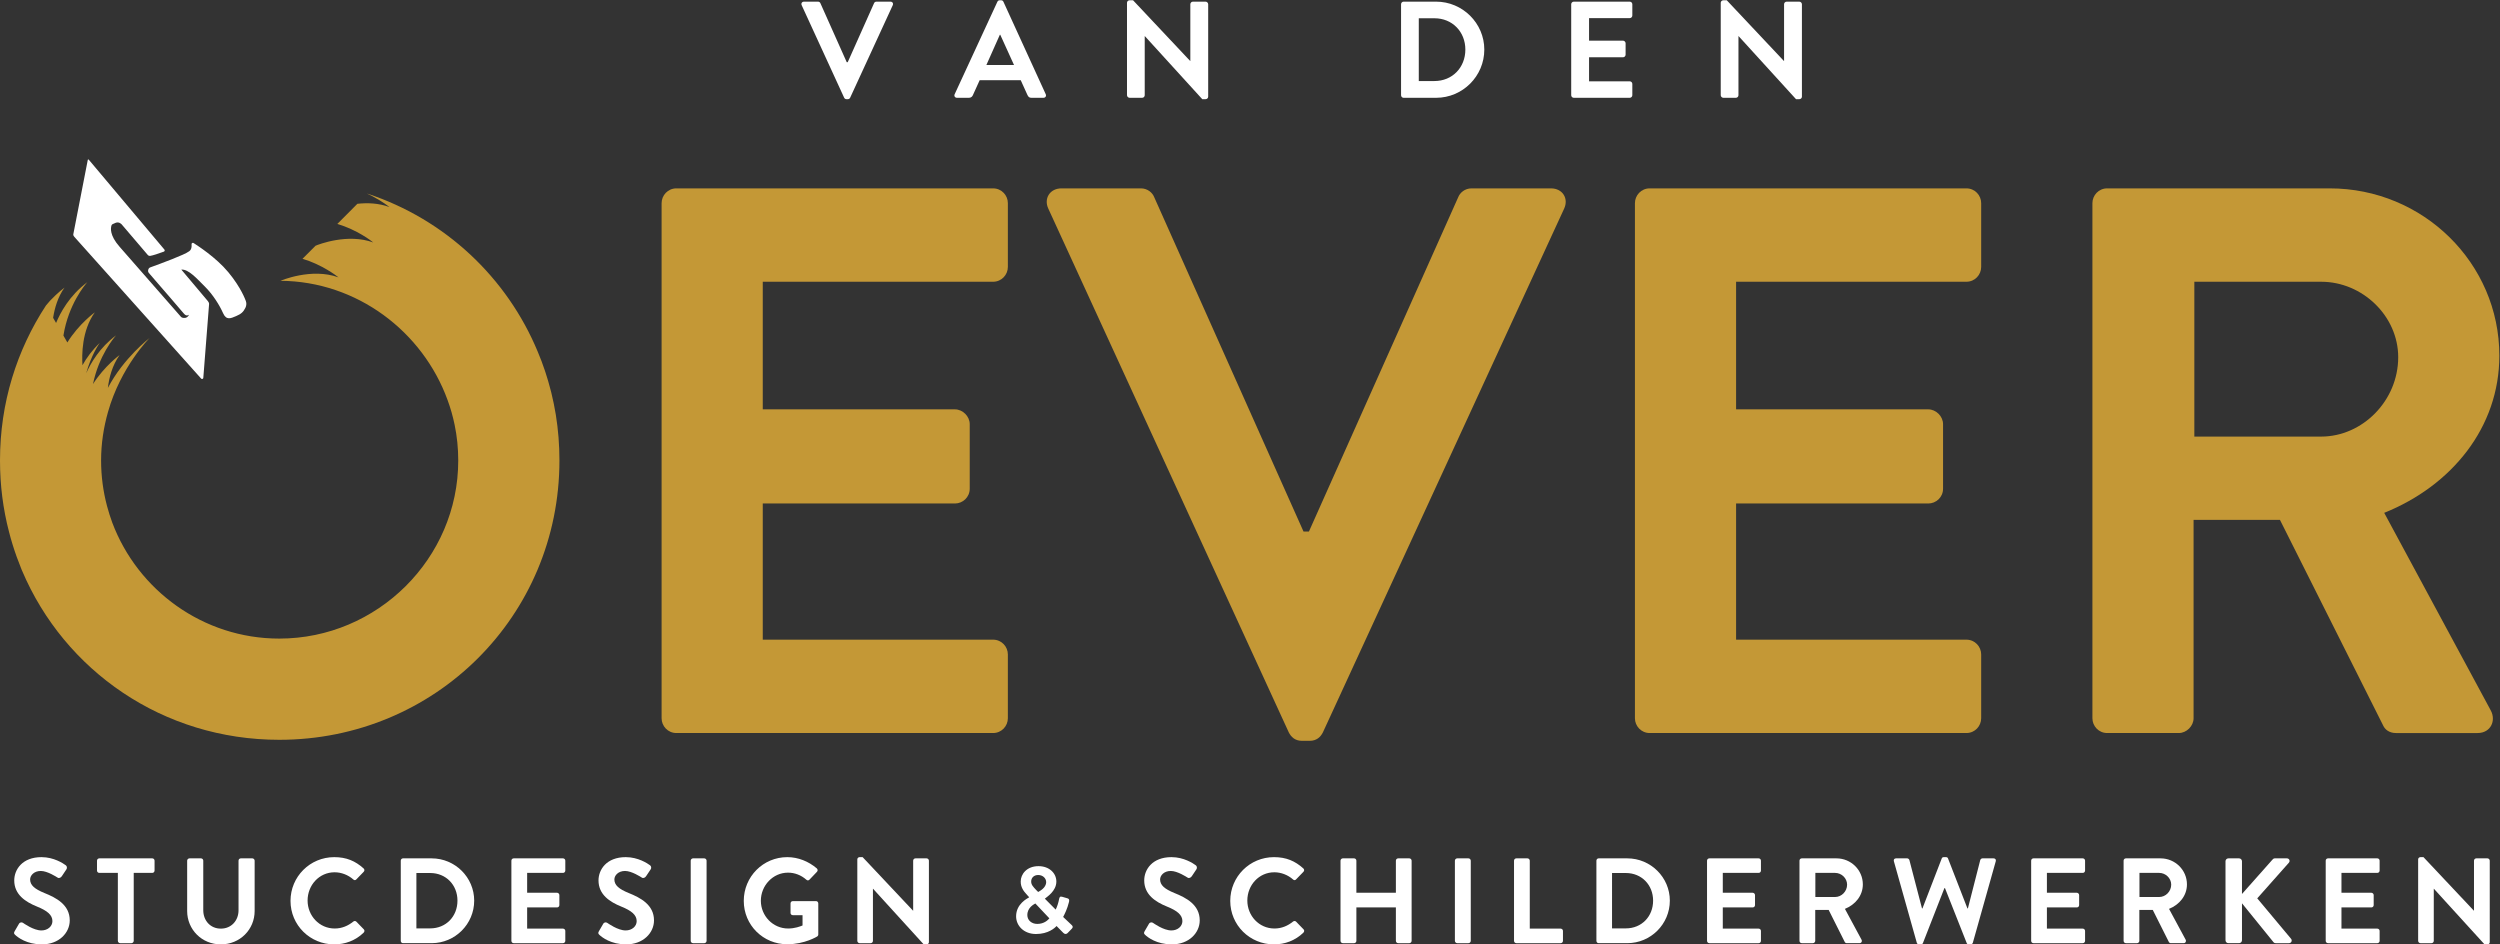 <?xml version="1.0" encoding="UTF-8" standalone="no"?>
<!-- Created with Inkscape (http://www.inkscape.org/) -->

<svg
   version="1.1"
   id="svg2"
   viewBox="0 0 418.333 158.027"
   sodipodi:docname="logo_zwart_oever_stucdesign_en_schilderwerk.eps"
   xmlns:inkscape="http://www.inkscape.org/namespaces/inkscape"
   xmlns:sodipodi="http://sodipodi.sourceforge.net/DTD/sodipodi-0.dtd"
   xmlns="http://www.w3.org/2000/svg"
   xmlns:svg="http://www.w3.org/2000/svg">
  <rect x="0" y="0" width="418.333" height="158.027" fill="#333333" stroke="none"/>
  <defs
     id="defs6" />
  <sodipodi:namedview
     id="namedview4"
     pagecolor="#ffffff"
     bordercolor="#000000"
     borderopacity="0.25"
     inkscape:showpageshadow="2"
     inkscape:pageopacity="0.0"
     inkscape:pagecheckerboard="0"
     inkscape:deskcolor="#d1d1d1" />
  <g
     id="g8"
     inkscape:groupmode="layer"
     inkscape:label="ink_ext_XXXXXX"
     transform="matrix(1.333,0,0,-1.333,0,158.027)">
    <g
       id="g10"
       transform="scale(0.1)">
      <path
         d="m 18.34,16.441 5.477,9.418 C 25.039,28 27.617,28 28.988,26.941 29.754,26.48 42.078,17.5 51.961,17.5 c 7.906,0 13.84,5.172 13.84,11.711 0,7.758 -6.539,13.09 -19.32,18.25 -14.297,5.777 -28.598,14.91 -28.598,32.859 0,13.531 10.043,29.2 34.223,29.2 15.523,0 27.379,-7.911 30.426,-10.188 1.516,-0.91 1.973,-3.5 0.914,-5.023 l -5.789,-8.668 c -1.207,-1.832 -3.488,-3.039 -5.316,-1.832 -1.223,0.762 -12.781,8.363 -21.145,8.363 -8.66,0 -13.387,-5.774 -13.387,-10.641 0,-7.152 5.641,-12.02 17.949,-17.031 C 70.516,58.57 87.551,49.75 87.551,30.121 87.551,14.461 74.019,0 52.562,0 33.406,0 22.152,8.988 19.105,11.871 c -1.371,1.367 -2.133,2.141 -0.766,4.57"
         style="fill:#ffffff;fill-opacity:1;fill-rule:nonzero;stroke:none"
         id="path12" />
      <path
         d="M 147.941,89.738 H 124.66 c -1.664,0 -2.887,1.371 -2.887,2.891 v 12.473 c 0,1.519 1.223,2.886 2.887,2.886 h 66.473 c 1.68,0 2.887,-1.367 2.887,-2.886 V 92.629 c 0,-1.52 -1.207,-2.891 -2.887,-2.891 H 167.867 V 4.422 c 0,-1.523 -1.371,-2.891 -2.898,-2.891 h -14.141 c -1.515,0 -2.887,1.367 -2.887,2.891 V 89.738"
         style="fill:#ffffff;fill-opacity:1;fill-rule:nonzero;stroke:none"
         id="path14" />
      <path
         d="m 234.945,105.102 c 0,1.519 1.368,2.886 2.883,2.886 h 14.449 c 1.676,0 2.887,-1.367 2.887,-2.886 V 42.898 c 0,-12.93 8.82,-23.117 22.059,-23.117 13.222,0 22.207,10.188 22.207,22.969 v 62.352 c 0,1.519 1.207,2.886 2.886,2.886 h 14.446 c 1.515,0 2.886,-1.367 2.886,-2.886 V 41.84 C 319.648,18.719 301.254,0 277.223,0 253.336,0 234.945,18.719 234.945,41.84 v 63.262"
         style="fill:#ffffff;fill-opacity:1;fill-rule:nonzero;stroke:none"
         id="path16" />
      <path
         d="m 419.594,109.52 c 15.359,0 26.461,-4.872 36.801,-14.149 1.367,-1.211 1.367,-3.039 0.144,-4.262 l -9.273,-9.578 c -1.063,-1.211 -2.578,-1.211 -3.801,0 -6.391,5.617 -14.902,8.98 -23.414,8.98 -19.469,0 -33.93,-16.273 -33.93,-35.453 0,-19.008 14.609,-35.129 34.074,-35.129 9.133,0 16.879,3.5 23.27,8.672 1.223,1.059 2.887,0.91 3.801,0 l 9.437,-9.73 c 1.207,-1.062 0.91,-3.039 -0.164,-4.109 C 446.203,4.73 433.125,0 419.594,0 389.168,0 364.68,24.199 364.68,54.609 c 0,30.422 24.488,54.911 54.914,54.911"
         style="fill:#ffffff;fill-opacity:1;fill-rule:nonzero;stroke:none"
         id="path18" />
      <path
         d="m 540.051,20.09 c 19.765,0 34.211,14.899 34.211,34.832 0,19.77 -14.446,34.68 -34.211,34.68 H 522.703 V 20.09 Z M 503.09,105.102 c 0,1.519 1.207,2.886 2.738,2.886 h 36.051 c 29.348,0 53.383,-23.867 53.383,-53.066 0,-29.512 -24.035,-53.391 -53.383,-53.391 h -36.051 c -1.531,0 -2.738,1.367 -2.738,2.891 V 105.102"
         style="fill:#ffffff;fill-opacity:1;fill-rule:nonzero;stroke:none"
         id="path20" />
      <path
         d="m 641.957,105.102 c 0,1.519 1.207,2.886 2.887,2.886 h 61.906 c 1.664,0 2.887,-1.367 2.887,-2.886 V 92.629 c 0,-1.52 -1.223,-2.891 -2.887,-2.891 H 661.73 V 64.801 h 37.567 c 1.519,0 2.887,-1.371 2.887,-2.891 V 49.289 c 0,-1.68 -1.368,-2.891 -2.887,-2.891 H 661.73 V 19.781 h 45.02 c 1.664,0 2.887,-1.371 2.887,-2.891 V 4.422 c 0,-1.523 -1.223,-2.891 -2.887,-2.891 h -61.906 c -1.68,0 -2.887,1.367 -2.887,2.891 V 105.102"
         style="fill:#ffffff;fill-opacity:1;fill-rule:nonzero;stroke:none"
         id="path22" />
      <path
         d="m 751.77,16.441 5.476,9.418 c 1.223,2.141 3.801,2.141 5.168,1.082 0.766,-0.461 13.09,-9.441 22.973,-9.441 7.91,0 13.843,5.172 13.843,11.711 0,7.758 -6.539,13.09 -19.32,18.25 -14.301,5.777 -28.597,14.91 -28.597,32.859 0,13.531 10.042,29.2 34.222,29.2 15.52,0 27.375,-7.911 30.422,-10.188 1.52,-0.91 1.973,-3.5 0.914,-5.023 l -5.785,-8.668 c -1.211,-1.832 -3.492,-3.039 -5.32,-1.832 -1.219,0.762 -12.782,8.363 -21.145,8.363 -8.66,0 -13.387,-5.774 -13.387,-10.641 0,-7.152 5.641,-12.02 17.954,-17.031 C 803.941,58.57 820.98,49.75 820.98,30.121 820.98,14.461 807.434,0 785.992,0 c -19.16,0 -30.41,8.988 -33.461,11.871 -1.367,1.367 -2.133,2.141 -0.761,4.57"
         style="fill:#ffffff;fill-opacity:1;fill-rule:nonzero;stroke:none"
         id="path24" />
      <path
         d="m 867.059,105.102 c 0,1.519 1.367,2.886 2.886,2.886 h 14.149 c 1.519,0 2.886,-1.367 2.886,-2.886 V 4.422 c 0,-1.523 -1.367,-2.891 -2.886,-2.891 h -14.149 c -1.519,0 -2.886,1.367 -2.886,2.891 V 105.102"
         style="fill:#ffffff;fill-opacity:1;fill-rule:nonzero;stroke:none"
         id="path26" />
      <path
         d="m 988.27,109.52 c 13.69,0 26.77,-5.329 37.11,-14.149 1.22,-1.211 1.37,-3.039 0.16,-4.262 l -9.44,-9.879 c -1.21,-1.219 -2.58,-1.219 -3.95,0 -6.54,5.769 -14.603,8.82 -22.97,8.82 -19.008,0 -34.063,-16.27 -34.063,-35.281 0,-18.871 15.055,-34.84 34.227,-34.84 8.511,0 15.046,2.59 18.096,3.809 v 12.934 h -12.178 c -1.664,0 -2.883,1.207 -2.883,2.727 v 12.012 c 0,1.68 1.219,2.898 2.883,2.898 h 29.208 c 1.53,0 2.73,-1.367 2.73,-2.898 V 12.48 c 0,-1.211 -0.6,-1.98 -1.2,-2.43 0,0 -15.67,-9.891 -37.73,-9.891 -30.262,0 -54.606,24.039 -54.606,54.449 0,30.422 24.344,54.911 54.606,54.911"
         style="fill:#ffffff;fill-opacity:1;fill-rule:nonzero;stroke:none"
         id="path28" />
      <path
         d="m 1076.2,106.781 c 0,1.52 1.37,2.739 2.88,2.739 h 3.8 l 63.28,-67.219 h 0.15 v 62.801 c 0,1.519 1.22,2.886 2.88,2.886 h 14.01 c 1.51,0 2.88,-1.367 2.88,-2.886 V 2.738 C 1166.08,1.23 1164.71,0 1163.2,0 h -3.66 l -63.57,69.82 h -0.16 V 4.422 c 0,-1.523 -1.21,-2.891 -2.89,-2.891 h -13.84 c -1.51,0 -2.88,1.367 -2.88,2.891 V 106.781"
         style="fill:#ffffff;fill-opacity:1;fill-rule:nonzero;stroke:none"
         id="path30" />
      <path
         d="m 1313.27,78.211 c 0,4.5 -3.89,8.879 -10.05,8.879 -5.44,0 -8.76,-3.668 -8.76,-8.051 -0.12,-4.129 2.61,-6.859 6.15,-10.641 l 2.61,-2.609 c 1.77,1.062 10.05,5.09 10.05,12.422 z m -11.23,-52.52 c 8.87,0 13.49,4.969 15.26,6.981 l -17.63,18.688 c -1.89,-1.18 -10.05,-5.09 -10.05,-14.559 0,-6.512 5.43,-11.109 12.42,-11.109 z m -10.18,33.359 v 0.231 l -2.48,2.73 c -4.73,4.957 -8.17,10.047 -8.05,17.027 0,9 7.45,19.18 22.36,19.18 13.26,0 22.37,-8.649 22.37,-19.297 0,-12.184 -12.07,-19.402 -14.44,-21.531 l 13.6,-13.719 c 1.9,3.777 3.44,8.629 4.27,13.129 0.47,2.481 1.18,3.781 3.9,2.961 l 6.51,-1.891 c 3.07,-0.832 2.25,-3.441 2.01,-4.621 -2.01,-8.52 -5.8,-15.98 -7.33,-18.809 l 10.53,-9.953 c 1.42,-1.406 2.6,-2.707 -0.24,-5.43 l -4.85,-4.969 c -1.42,-1.301 -3.32,-1.551 -5.21,0.352 l -8.51,8.641 c -2.14,-2.48 -10.42,-10.051 -25.79,-10.051 -15.04,0 -24.98,10.168 -24.98,22.23 0,15.629 14.21,22.488 16.33,23.789"
         style="fill:#ffffff;fill-opacity:1;fill-rule:nonzero;stroke:none"
         id="path32" />
      <path
         d="m 1436.82,16.441 5.48,9.418 c 1.22,2.141 3.8,2.141 5.17,1.082 0.76,-0.461 13.09,-9.441 22.97,-9.441 7.91,0 13.84,5.172 13.84,11.711 0,7.758 -6.54,13.09 -19.32,18.25 -14.3,5.777 -28.6,14.91 -28.6,32.859 0,13.531 10.05,29.2 34.23,29.2 15.52,0 27.37,-7.911 30.42,-10.188 1.52,-0.91 1.97,-3.5 0.91,-5.023 l -5.78,-8.668 c -1.21,-1.832 -3.49,-3.039 -5.32,-1.832 -1.22,0.762 -12.78,8.363 -21.15,8.363 -8.66,0 -13.38,-5.774 -13.38,-10.641 0,-7.152 5.64,-12.02 17.95,-17.031 14.75,-5.93 31.79,-14.75 31.79,-34.379 C 1506.03,14.461 1492.49,0 1471.04,0 c -19.16,0 -30.41,8.988 -33.45,11.871 -1.37,1.367 -2.14,2.141 -0.77,4.57"
         style="fill:#ffffff;fill-opacity:1;fill-rule:nonzero;stroke:none"
         id="path34" />
      <path
         d="m 1599.26,109.52 c 15.36,0 26.47,-4.872 36.8,-14.149 1.37,-1.211 1.37,-3.039 0.15,-4.262 l -9.28,-9.578 c -1.06,-1.211 -2.57,-1.211 -3.8,0 -6.39,5.617 -14.9,8.98 -23.41,8.98 -19.47,0 -33.93,-16.273 -33.93,-35.453 0,-19.008 14.61,-35.129 34.08,-35.129 9.13,0 16.87,3.5 23.26,8.672 1.23,1.059 2.89,0.91 3.8,0 l 9.44,-9.73 c 1.21,-1.062 0.92,-3.039 -0.16,-4.109 C 1625.87,4.73 1612.8,0 1599.26,0 c -30.42,0 -54.91,24.199 -54.91,54.609 0,30.422 24.49,54.911 54.91,54.911"
         style="fill:#ffffff;fill-opacity:1;fill-rule:nonzero;stroke:none"
         id="path36" />
      <path
         d="m 1682.76,105.102 c 0,1.519 1.37,2.886 2.89,2.886 h 14.15 c 1.66,0 2.88,-1.367 2.88,-2.886 V 64.801 h 49.59 v 40.301 c 0,1.519 1.21,2.886 2.88,2.886 h 13.99 c 1.53,0 2.89,-1.367 2.89,-2.886 V 4.422 c 0,-1.523 -1.36,-2.891 -2.89,-2.891 h -13.99 c -1.67,0 -2.88,1.367 -2.88,2.891 V 46.398 h -49.59 V 4.422 c 0,-1.523 -1.22,-2.891 -2.88,-2.891 h -14.15 c -1.52,0 -2.89,1.367 -2.89,2.891 V 105.102"
         style="fill:#ffffff;fill-opacity:1;fill-rule:nonzero;stroke:none"
         id="path38" />
      <path
         d="m 1826.35,105.102 c 0,1.519 1.37,2.886 2.89,2.886 h 14.15 c 1.52,0 2.89,-1.367 2.89,-2.886 V 4.422 c 0,-1.523 -1.37,-2.891 -2.89,-2.891 h -14.15 c -1.52,0 -2.89,1.367 -2.89,2.891 V 105.102"
         style="fill:#ffffff;fill-opacity:1;fill-rule:nonzero;stroke:none"
         id="path40" />
      <path
         d="m 1900.57,105.102 c 0,1.519 1.21,2.886 2.89,2.886 h 13.99 c 1.53,0 2.9,-1.367 2.9,-2.886 V 19.781 h 38.77 c 1.68,0 2.89,-1.371 2.89,-2.891 V 4.422 c 0,-1.523 -1.21,-2.891 -2.89,-2.891 h -55.66 c -1.68,0 -2.89,1.367 -2.89,2.891 V 105.102"
         style="fill:#ffffff;fill-opacity:1;fill-rule:nonzero;stroke:none"
         id="path42" />
      <path
         d="m 2040.95,20.09 c 19.77,0 34.21,14.899 34.21,34.832 0,19.77 -14.44,34.68 -34.21,34.68 h -17.34 V 20.09 Z m -36.96,85.012 c 0,1.519 1.21,2.886 2.74,2.886 h 36.05 c 29.35,0 53.38,-23.867 53.38,-53.066 0,-29.512 -24.03,-53.391 -53.38,-53.391 h -36.05 c -1.53,0 -2.74,1.367 -2.74,2.891 V 105.102"
         style="fill:#ffffff;fill-opacity:1;fill-rule:nonzero;stroke:none"
         id="path44" />
      <path
         d="m 2142.86,105.102 c 0,1.519 1.21,2.886 2.89,2.886 h 61.9 c 1.67,0 2.89,-1.367 2.89,-2.886 V 92.629 c 0,-1.52 -1.22,-2.891 -2.89,-2.891 h -45.01 V 64.801 h 37.56 c 1.52,0 2.89,-1.371 2.89,-2.891 V 49.289 c 0,-1.68 -1.37,-2.891 -2.89,-2.891 h -37.56 V 19.781 h 45.01 c 1.67,0 2.89,-1.371 2.89,-2.891 V 4.422 c 0,-1.523 -1.22,-2.891 -2.89,-2.891 h -61.9 c -1.68,0 -2.89,1.367 -2.89,2.891 V 105.102"
         style="fill:#ffffff;fill-opacity:1;fill-rule:nonzero;stroke:none"
         id="path46" />
      <path
         d="m 2303.62,59.48 c 8.07,0 15.07,7 15.07,15.508 0,8.07 -7,14.75 -15.07,14.75 h -24.78 V 59.48 Z m -44.71,45.621 c 0,1.519 1.21,2.886 2.89,2.886 h 43.5 c 18.25,0 33.15,-14.59 33.15,-32.687 0,-13.992 -9.28,-25.41 -22.5,-30.719 l 20.83,-38.641 c 1.07,-1.98 0,-4.41 -2.59,-4.41 h -15.96 c -1.37,0 -2.13,0.758 -2.43,1.367 l -20.23,40.312 h -16.88 V 4.422 c 0,-1.523 -1.37,-2.891 -2.9,-2.891 h -13.99 c -1.68,0 -2.89,1.367 -2.89,2.891 V 105.102"
         style="fill:#ffffff;fill-opacity:1;fill-rule:nonzero;stroke:none"
         id="path48" />
      <path
         d="m 2377.41,104.352 c -0.62,2.117 0.61,3.636 2.73,3.636 h 14 c 1.21,0 2.43,-1.058 2.74,-2.117 l 15.82,-60.691 h 0.6 l 24.18,62.66 c 0.31,0.91 1.06,1.68 2.59,1.68 h 2.74 c 1.52,0 2.28,-0.77 2.58,-1.68 l 24.34,-62.66 h 0.6 l 15.51,60.691 c 0.31,1.059 1.53,2.117 2.74,2.117 h 14 c 2.13,0 3.35,-1.519 2.73,-3.636 L 2476.56,2.141 C 2476.27,0.922 2475.05,0 2473.84,0 h -2.44 c -1.37,0 -2.29,0.77 -2.58,1.68 L 2441.59,70.582 h -0.77 L 2413.9,1.68 C 2413.45,0.77 2412.84,0 2411.33,0 h -2.45 c -1.21,0 -2.43,0.922 -2.72,2.141 L 2377.41,104.352"
         style="fill:#ffffff;fill-opacity:1;fill-rule:nonzero;stroke:none"
         id="path50" />
      <path
         d="m 2549.74,105.102 c 0,1.519 1.2,2.886 2.88,2.886 h 61.91 c 1.67,0 2.89,-1.367 2.89,-2.886 V 92.629 c 0,-1.52 -1.22,-2.891 -2.89,-2.891 h -45.02 V 64.801 h 37.57 c 1.52,0 2.89,-1.371 2.89,-2.891 V 49.289 c 0,-1.68 -1.37,-2.891 -2.89,-2.891 h -37.57 V 19.781 h 45.02 c 1.67,0 2.89,-1.371 2.89,-2.891 V 4.422 c 0,-1.523 -1.22,-2.891 -2.89,-2.891 h -61.91 c -1.68,0 -2.88,1.367 -2.88,2.891 V 105.102"
         style="fill:#ffffff;fill-opacity:1;fill-rule:nonzero;stroke:none"
         id="path52" />
      <path
         d="m 2710.49,59.48 c 8.07,0 15.06,7 15.06,15.508 0,8.07 -6.99,14.75 -15.06,14.75 H 2685.7 V 59.48 Z m -44.71,45.621 c 0,1.519 1.21,2.886 2.88,2.886 h 43.51 c 18.24,0 33.14,-14.59 33.14,-32.687 0,-13.992 -9.27,-25.41 -22.5,-30.719 l 20.84,-38.641 c 1.06,-1.98 0,-4.41 -2.59,-4.41 h -15.97 c -1.37,0 -2.13,0.758 -2.43,1.367 l -20.23,40.312 h -16.88 V 4.422 c 0,-1.523 -1.36,-2.891 -2.9,-2.891 h -13.99 c -1.67,0 -2.88,1.367 -2.88,2.891 V 105.102"
         style="fill:#ffffff;fill-opacity:1;fill-rule:nonzero;stroke:none"
         id="path54" />
      <path
         d="m 2793.7,104.352 c 0,1.968 1.52,3.636 3.65,3.636 h 13.39 c 1.97,0 3.64,-1.668 3.64,-3.636 V 63.281 l 38.33,43.188 c 0.6,0.769 1.52,1.519 2.89,1.519 h 15.21 c 2.88,0 4.42,-3.179 2.43,-5.457 l -39.69,-44.73 42.59,-50.949 c 1.52,-1.973 0.29,-5.32 -2.74,-5.32 h -16.58 c -1.52,0 -2.43,0.609 -2.74,1.059 l -39.7,48.98 V 5.191 c 0,-1.992 -1.67,-3.66 -3.64,-3.66 h -13.39 c -2.13,0 -3.65,1.668 -3.65,3.66 V 104.352"
         style="fill:#ffffff;fill-opacity:1;fill-rule:nonzero;stroke:none"
         id="path56" />
      <path
         d="m 2919.49,105.102 c 0,1.519 1.21,2.886 2.89,2.886 h 61.91 c 1.66,0 2.88,-1.367 2.88,-2.886 V 92.629 c 0,-1.52 -1.22,-2.891 -2.88,-2.891 h -45.02 V 64.801 h 37.56 c 1.52,0 2.89,-1.371 2.89,-2.891 V 49.289 c 0,-1.68 -1.37,-2.891 -2.89,-2.891 h -37.56 V 19.781 h 45.02 c 1.66,0 2.88,-1.371 2.88,-2.891 V 4.422 c 0,-1.523 -1.22,-2.891 -2.88,-2.891 h -61.91 c -1.68,0 -2.89,1.367 -2.89,2.891 V 105.102"
         style="fill:#ffffff;fill-opacity:1;fill-rule:nonzero;stroke:none"
         id="path58" />
      <path
         d="m 3035.53,106.781 c 0,1.52 1.37,2.739 2.89,2.739 h 3.8 l 63.28,-67.219 h 0.14 v 62.801 c 0,1.519 1.23,2.886 2.89,2.886 h 14 c 1.52,0 2.89,-1.367 2.89,-2.886 V 2.738 C 3125.42,1.23 3124.05,0 3122.53,0 h -3.65 l -63.57,69.82 h -0.16 V 4.422 c 0,-1.523 -1.21,-2.891 -2.89,-2.891 h -13.84 c -1.52,0 -2.89,1.367 -2.89,2.891 V 106.781"
         style="fill:#ffffff;fill-opacity:1;fill-rule:nonzero;stroke:none"
         id="path60" />
      <path
         d="m 1006.36,1178.95 c -1.03,2.24 0.35,4.48 2.93,4.48 h 17.59 c 1.55,0 2.59,-1.03 2.94,-1.89 l 33.1,-74.15 h 1.21 l 33.11,74.15 c 0.34,0.86 1.37,1.89 2.93,1.89 h 17.59 c 2.59,0 3.96,-2.24 2.92,-4.48 l -53.45,-116.05 c -0.52,-1.03 -1.38,-1.9 -2.94,-1.9 h -1.71 c -1.56,0 -2.42,0.87 -2.93,1.9 l -53.29,116.05"
         style="fill:#ffffff;fill-opacity:1;fill-rule:nonzero;stroke:none"
         id="path62" />
      <path
         d="m 1272.88,1103.94 -17.24,37.94 h -0.51 l -16.9,-37.94 z m -74.49,-36.73 53.63,116.06 c 0.52,1.03 1.38,1.89 2.94,1.89 h 1.72 c 1.73,0 2.41,-0.86 2.94,-1.89 l 53.1,-116.06 c 1.03,-2.24 -0.34,-4.48 -2.93,-4.48 h -15 c -2.59,0 -3.8,1.03 -5,3.45 l -8.45,18.62 h -51.56 l -8.45,-18.62 c -0.69,-1.73 -2.25,-3.45 -5,-3.45 h -15.01 c -2.58,0 -3.96,2.24 -2.93,4.48"
         style="fill:#ffffff;fill-opacity:1;fill-rule:nonzero;stroke:none"
         id="path64" />
      <path
         d="m 1414.74,1182.06 c 0,1.73 1.55,3.1 3.28,3.1 h 4.31 l 71.73,-76.22 h 0.18 v 71.22 c 0,1.72 1.38,3.27 3.27,3.27 h 15.86 c 1.73,0 3.28,-1.55 3.28,-3.27 v -116.05 c 0,-1.72 -1.55,-3.11 -3.28,-3.11 h -4.14 l -72.08,79.16 h -0.16 V 1066 c 0,-1.72 -1.38,-3.27 -3.28,-3.27 h -15.69 c -1.73,0 -3.28,1.55 -3.28,3.27 v 116.06"
         style="fill:#ffffff;fill-opacity:1;fill-rule:nonzero;stroke:none"
         id="path66" />
      <path
         d="m 1800.67,1083.77 c 22.41,0 38.81,16.89 38.81,39.48 0,22.43 -16.4,39.32 -38.81,39.32 h -19.65 v -78.8 z m -41.9,96.39 c 0,1.72 1.38,3.27 3.1,3.27 h 40.87 c 33.29,0 60.53,-27.07 60.53,-60.18 0,-33.45 -27.24,-60.52 -60.53,-60.52 h -40.87 c -1.72,0 -3.1,1.55 -3.1,3.27 v 114.16"
         style="fill:#ffffff;fill-opacity:1;fill-rule:nonzero;stroke:none"
         id="path68" />
      <path
         d="m 1972.35,1180.16 c 0,1.72 1.39,3.27 3.28,3.27 h 70.18 c 1.89,0 3.27,-1.55 3.27,-3.27 v -14.14 c 0,-1.72 -1.38,-3.27 -3.27,-3.27 h -51.05 v -28.29 h 42.6 c 1.72,0 3.28,-1.55 3.28,-3.27 v -14.31 c 0,-1.9 -1.56,-3.28 -3.28,-3.28 h -42.6 v -30.17 h 51.05 c 1.89,0 3.27,-1.56 3.27,-3.29 V 1066 c 0,-1.72 -1.38,-3.27 -3.27,-3.27 h -70.18 c -1.89,0 -3.28,1.55 -3.28,3.27 v 114.16"
         style="fill:#ffffff;fill-opacity:1;fill-rule:nonzero;stroke:none"
         id="path70" />
      <path
         d="m 2160.06,1182.06 c 0,1.73 1.55,3.1 3.28,3.1 h 4.31 l 71.74,-76.22 h 0.17 v 71.22 c 0,1.72 1.37,3.27 3.28,3.27 h 15.85 c 1.73,0 3.28,-1.55 3.28,-3.27 v -116.05 c 0,-1.72 -1.55,-3.11 -3.28,-3.11 h -4.13 l -72.09,79.16 h -0.16 V 1066 c 0,-1.72 -1.38,-3.27 -3.27,-3.27 h -15.7 c -1.73,0 -3.28,1.55 -3.28,3.27 v 116.06"
         style="fill:#ffffff;fill-opacity:1;fill-rule:nonzero;stroke:none"
         id="path72" />
      <path
         d="m 241.625,880.59 -0.184,-0.059 c -0.625,-0.277 -0.992,-0.89 -0.984,-1.527 l 0.039,-0.336 c 0.067,-0.641 0.074,-1.402 0.035,-2.293 -0.23,-5.211 -3.59,-6.609 -3.59,-6.609 -5.039,-4.016 -34.937,-15.086 -48.433,-19.969 -0.766,-0.277 -1.414,-0.805 -1.844,-1.496 -0.547,-0.887 -0.742,-1.895 -0.781,-2.774 -0.043,-0.925 0.265,-1.832 0.871,-2.531 2.805,-3.254 12.094,-14.035 12.094,-14.035 0,0 26.09,-30.004 31.711,-36.813 2.976,-3.601 5.109,-2.789 6.183,-1.875 0.074,0.063 0.18,0.067 0.254,0.004 0.074,-0.058 0.098,-0.164 0.055,-0.246 -2.153,-4.308 -6.051,-3.906 -8.071,-3.343 -0.765,0.218 -1.453,0.652 -1.972,1.25 -6.758,7.734 -61.754,70.707 -76.797,87.695 -12.977,14.648 -11.297,24 -10.184,27.039 0.246,0.656 0.746,1.187 1.387,1.473 1.34,0.589 3.723,1.64 3.723,1.64 4.566,1.848 7.754,-2.137 7.754,-2.137 0,0 26.957,-31.585 32.57,-38.16 0.781,-0.918 1.98,-1.363 3.172,-1.179 3.437,0.523 9.961,2.699 17.07,5.312 0.5,0.184 0.879,0.602 1.016,1.113 0.136,0.516 0.015,1.067 -0.328,1.473 -11.5,13.668 -85.688,101.844 -94.961,112.863 -0.2,0.239 -0.528,0.321 -0.817,0.207 -0.285,-0.117 -0.468,-0.402 -0.453,-0.711 -2.433,-12.539 -18.109,-93.011 -18.109,-93.011 0,0 -0.516,-1.399 1.312,-3.418 1.688,-1.864 138.496,-154.805 159.157,-177.899 0.414,-0.465 1.062,-0.636 1.652,-0.437 0.59,0.199 1,0.73 1.051,1.351 1.367,17.508 7.242,92.59 7.242,92.59 0,0 0.328,1.457 -1.504,3.75 -1.617,2.024 -27.313,32.442 -33.367,39.61 9.265,0.543 19.328,-11.18 29.504,-21.239 10.367,-10.246 18.711,-23.906 22.898,-33.41 4.188,-9.504 9.949,-6.473 16.344,-3.785 6.39,2.684 9.129,5.191 11.676,10.32 2.55,5.129 0.3,9.383 0.3,9.383 0,0 -5.406,15.77 -21.664,35.363 -15.597,18.801 -38.929,33.575 -43.097,36.309 -0.176,0.113 -0.321,0.207 -0.422,0.277 l -0.059,0.032 c -0.41,0.3 -0.945,0.402 -1.441,0.238 h -0.008"
         style="fill:#ffffff;fill-opacity:1;fill-rule:evenodd;stroke:none"
         id="path74" />
      <path
         d="m 830.52,930.473 c 0,9.777 7.812,18.562 18.554,18.562 h 397.546 c 10.74,0 18.56,-8.785 18.56,-18.562 v -80.086 c 0,-9.774 -7.82,-18.563 -18.56,-18.563 H 957.504 V 671.641 h 241.256 c 9.76,0 18.55,-8.789 18.55,-18.563 v -81.066 c 0,-10.742 -8.79,-18.555 -18.55,-18.555 H 957.504 V 382.52 h 289.116 c 10.74,0 18.56,-8.786 18.56,-18.559 v -80.086 c 0,-9.777 -7.82,-18.562 -18.56,-18.562 H 849.074 c -10.742,0 -18.554,8.785 -18.554,18.562 v 646.598"
         style="fill:#c49836;fill-opacity:1;fill-rule:nonzero;stroke:none"
         id="path76" />
      <path
         d="m 1315.93,923.641 c -5.86,12.699 1.96,25.394 16.6,25.394 h 99.63 c 8.79,0 14.64,-5.859 16.6,-10.746 L 1636.3,518.293 h 6.83 l 187.54,419.996 c 1.96,4.887 7.81,10.746 16.61,10.746 h 99.62 c 14.66,0 22.47,-12.695 16.61,-25.394 L 1660.72,266.285 c -2.94,-5.855 -7.81,-10.742 -16.61,-10.742 h -9.77 c -8.78,0 -13.67,4.887 -16.6,10.742 l -301.81,657.356"
         style="fill:#c49836;fill-opacity:1;fill-rule:nonzero;stroke:none"
         id="path78" />
      <path
         d="m 2052.35,930.473 c 0,9.777 7.81,18.562 18.55,18.562 h 397.55 c 10.74,0 18.55,-8.785 18.55,-18.562 v -80.086 c 0,-9.774 -7.81,-18.563 -18.55,-18.563 H 2179.33 V 671.641 h 241.25 c 9.77,0 18.56,-8.789 18.56,-18.563 v -81.066 c 0,-10.742 -8.79,-18.555 -18.56,-18.555 H 2179.33 V 382.52 h 289.12 c 10.74,0 18.55,-8.786 18.55,-18.559 v -80.086 c 0,-9.777 -7.81,-18.562 -18.55,-18.562 H 2070.9 c -10.74,0 -18.55,8.785 -18.55,18.562 v 646.598"
         style="fill:#c49836;fill-opacity:1;fill-rule:nonzero;stroke:none"
         id="path80" />
      <path
         d="m 2913.81,637.449 c 51.75,0 96.69,44.938 96.69,99.637 0,51.762 -44.94,94.738 -96.69,94.738 H 2754.59 V 637.449 Z m -287.18,293.024 c 0,9.777 7.82,18.562 18.56,18.562 h 279.36 c 117.21,0 212.92,-93.769 212.92,-210.004 0,-89.859 -59.57,-163.113 -144.54,-197.297 l 133.8,-248.101 c 6.85,-12.695 0,-28.32 -16.59,-28.32 h -102.57 c -8.79,0 -13.68,4.878 -15.62,8.785 L 2862.03,532.941 H 2753.62 V 283.875 c 0,-9.777 -8.8,-18.562 -18.56,-18.562 h -89.87 c -10.74,0 -18.56,8.785 -18.56,18.562 v 646.598"
         style="fill:#c49836;fill-opacity:1;fill-rule:nonzero;stroke:none"
         id="path82" />
      <path
         d="m 702.266,607.402 c 0,-195.226 -156.321,-350.582 -351.684,-350.582 -146.008,0 -269.605,86.75 -322.809,212.137 -0.141,0.551 -0.414,1.238 -0.828,1.926 -2.062,5.086 -3.984,10.172 -5.91,15.394 -3.711,10.313 -7.012,20.899 -9.762,31.762 C 3.852,546.496 0,576.469 0,607.402 c 0,36.157 5.223,70.805 15.121,103.524 9.902,32.722 24.336,63.242 42.621,91.152 1.789,2.063 3.438,4.125 5.086,5.91 9.899,10.45 18.148,16.5 18.148,16.5 -8.387,-11.824 -12.371,-25.57 -14.297,-37.945 l 3.711,-6.461 c 5.227,12.508 16.359,34.094 39.32,51.277 -2.613,-2.882 -23.785,-27.632 -30.109,-67.089 l 4.949,-8.661 c 14.574,23.508 34.508,37.809 34.508,37.809 -16.633,-23.098 -16.36,-54.031 -15.536,-66.406 5.09,9.211 12.098,18.836 21.723,28.047 -1.234,-1.649 -10.859,-15.809 -17.047,-38.082 5.774,12.785 16.774,32.031 37.531,47.57 -2.335,-2.613 -21.582,-25.024 -29.007,-61.184 14.437,22.688 33.41,36.434 33.41,36.434 -9.074,-12.785 -13.199,-28.047 -14.711,-41.242 19.66,37.531 52.379,62.691 52.379,62.691 0,0 -36.293,-36.16 -52.242,-92.937 -5.5,-19.387 -8.661,-39.735 -8.661,-60.907 0,-19.66 2.61,-38.91 7.422,-57.054 1.926,-7.153 4.125,-14.164 6.602,-20.899 31.894,-84.828 113.973,-145.594 209.66,-145.594 123.047,0 224.648,100.5 224.648,223.547 0,15.258 -1.511,30.383 -4.539,44.821 -2.199,10.586 -5.086,20.894 -8.796,30.933 -31.211,86.199 -113.836,149.168 -209.801,149.856 0,0 38.91,16.773 72.867,4.261 -2.199,1.786 -20.484,15.95 -45.231,23.372 l 16.36,16.363 c 4.125,1.785 40.418,15.808 72.453,4.121 -2.063,1.789 -20.348,15.949 -45.094,23.234 l 25.16,25.297 c 12.371,1.375 26.672,0.965 40.282,-4.121 0,0 -8.25,6.734 -21.313,13.609 -0.137,0 -0.273,0 -0.273,0.137 -1.926,0.965 -3.985,1.926 -6.047,2.887 l 0.137,0.141 C 558.457,910.277 636.41,837.41 675.18,743.648 c 1.648,-3.851 3.164,-7.699 4.675,-11.687 1.375,-3.574 2.614,-7.148 3.848,-10.859 0.551,-1.375 0.965,-2.75 1.375,-4.125 0.965,-3.164 1.926,-6.188 2.887,-9.348 0.551,-1.926 1.101,-3.852 1.648,-5.914 0.828,-3.024 1.653,-6.188 2.477,-9.211 2.199,-9.074 4.125,-18.285 5.637,-27.633 3.027,-18.699 4.539,-37.945 4.539,-57.469"
         style="fill:#c49836;fill-opacity:1;fill-rule:nonzero;stroke:none"
         id="path84" />
    </g>
  </g>
</svg>
